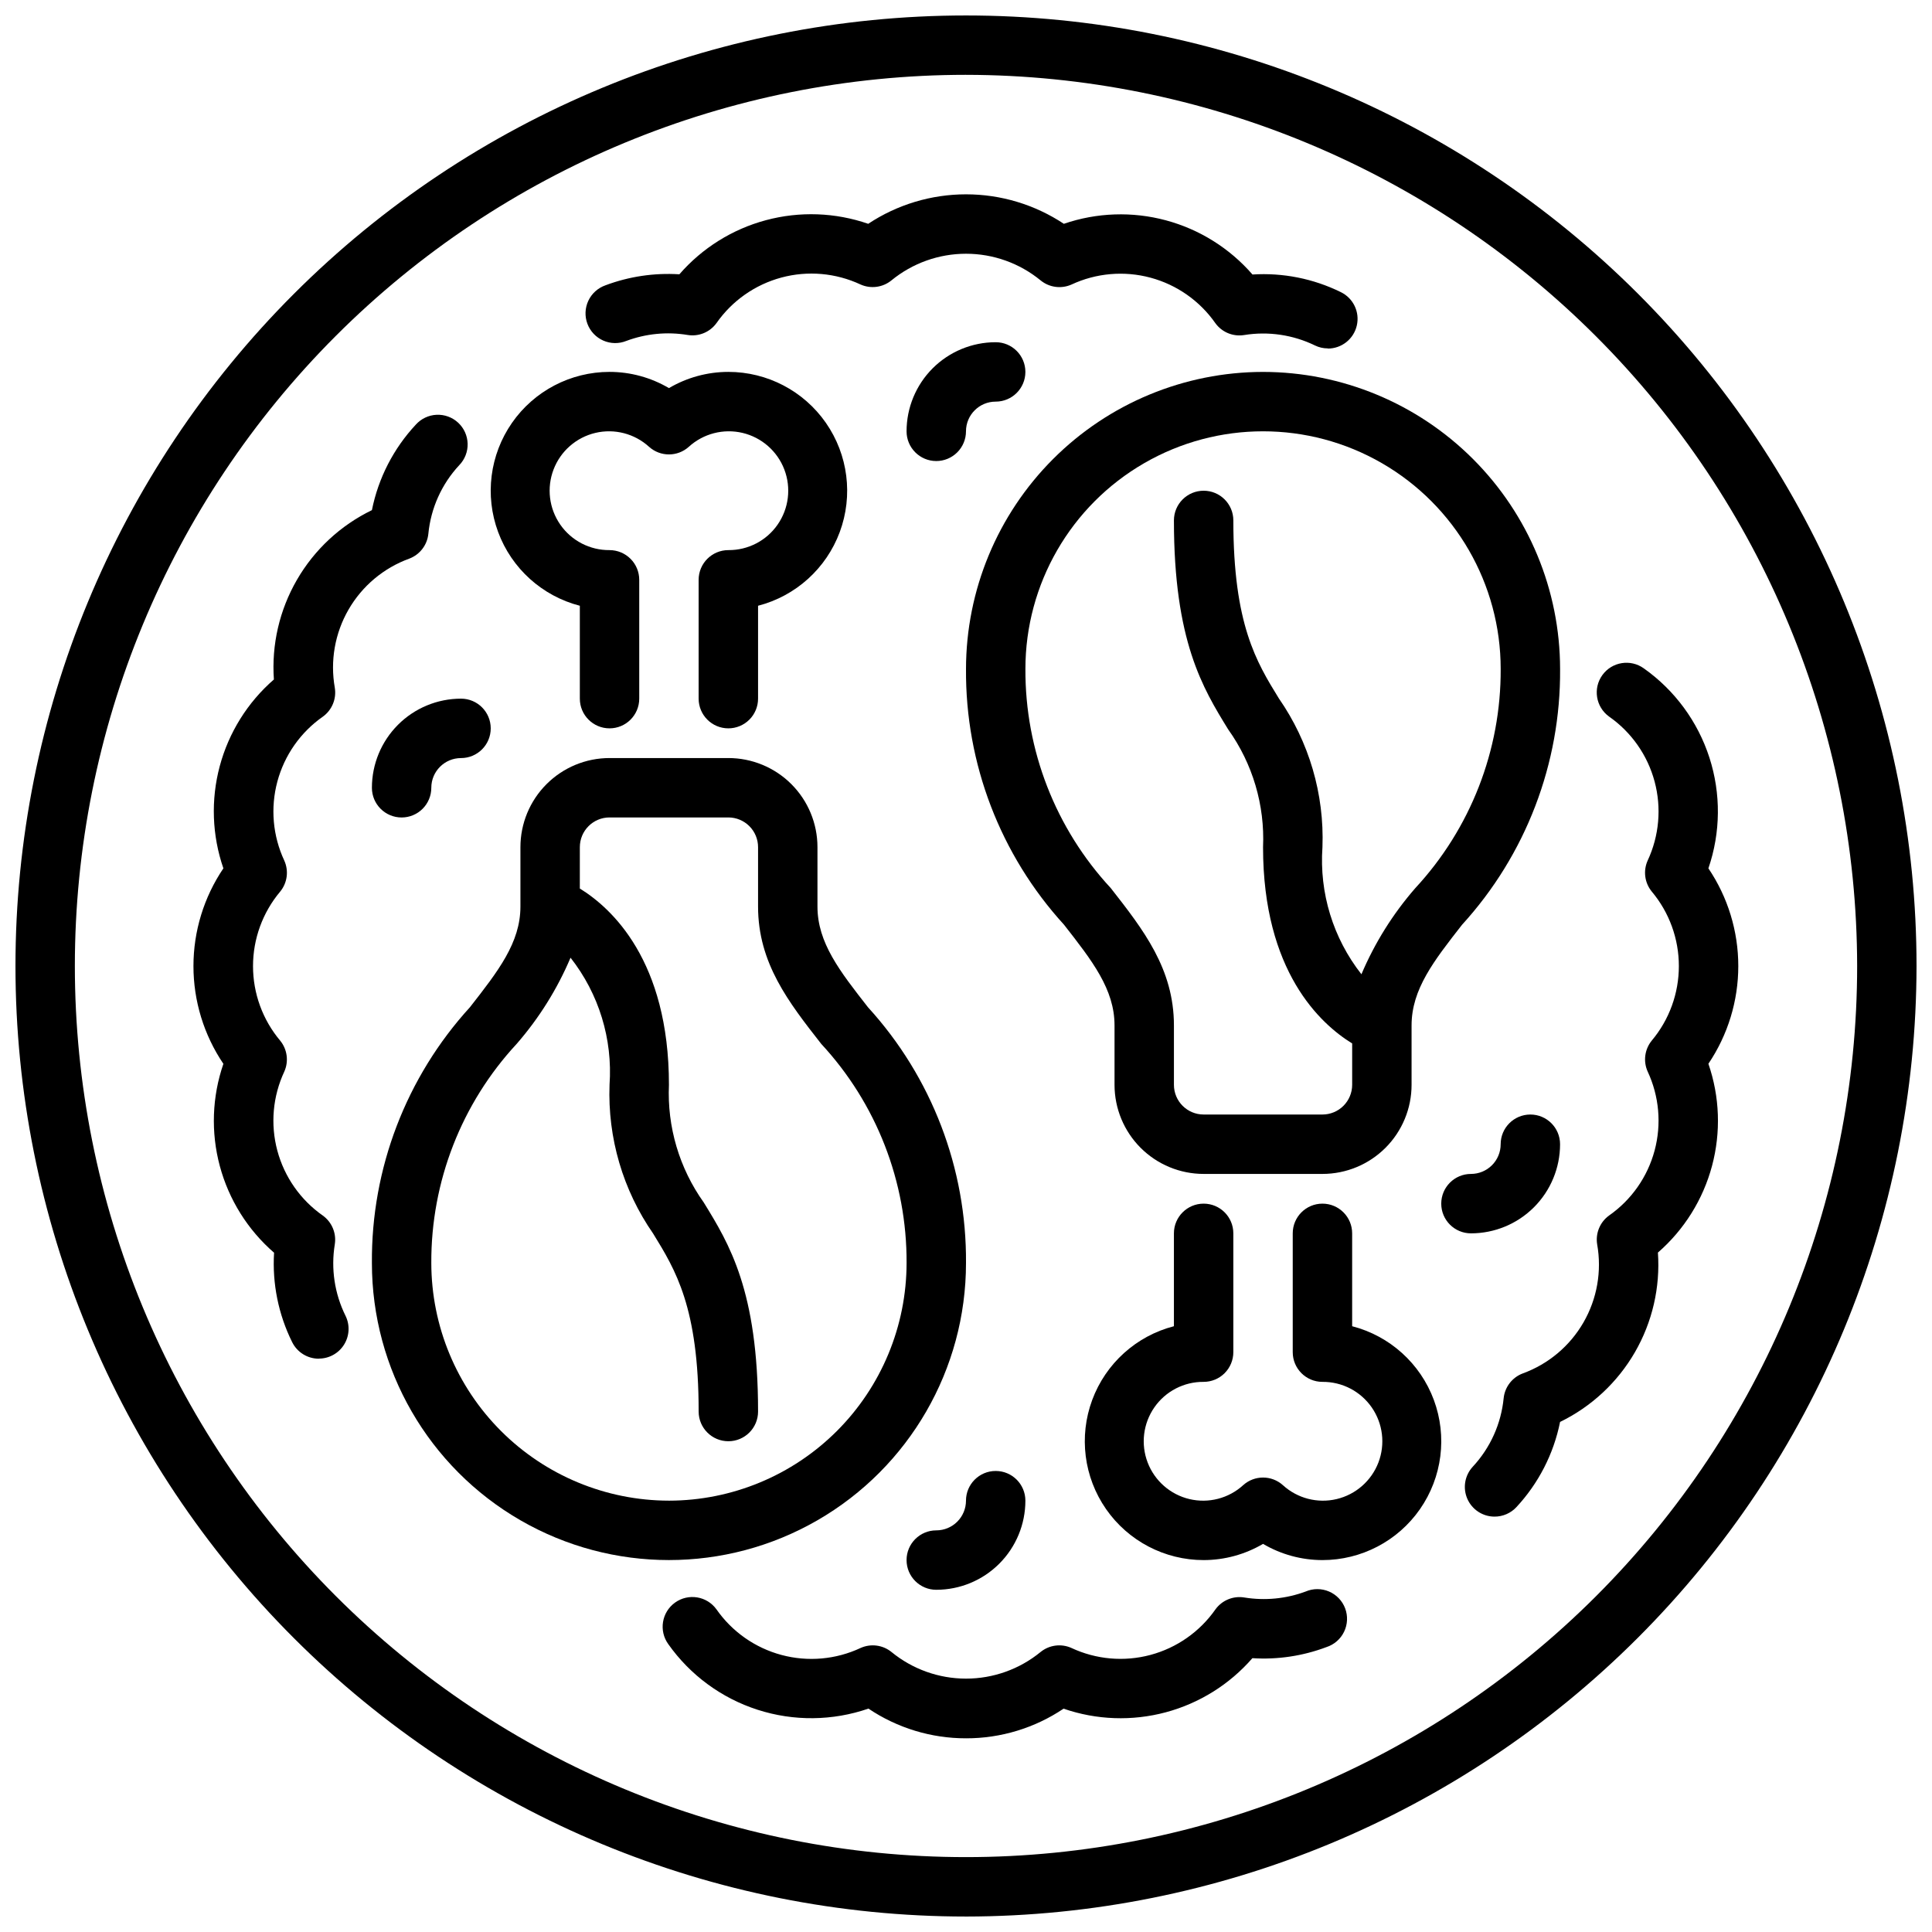 <?xml version="1.0" encoding="UTF-8"?>
<!-- Uploaded to: ICON Repo, www.iconrepo.com, Generator: ICON Repo Mixer Tools -->
<svg width="800px" height="800px" version="1.1" viewBox="144 144 512 512" xmlns="http://www.w3.org/2000/svg">
 <defs>
  <clipPath id="a">
   <path d="m148.09 148.09h503.81v503.81h-503.81z"/>
  </clipPath>
 </defs>
 <g clip-path="url(#a)">
  <path d="m400 651.9c-66.812 0-130.88-26.539-178.12-73.781-47.242-47.242-73.781-111.31-73.781-178.12 0-66.812 26.539-130.88 73.781-178.12s111.31-73.781 178.12-73.781c66.809 0 130.88 26.539 178.12 73.781 47.242 47.242 73.781 111.31 73.781 178.12-0.074 66.785-26.637 130.81-73.863 178.04-47.227 47.227-111.25 73.789-178.04 73.863zm0-488.07c-62.637 0-122.7 24.883-166.99 69.172-44.289 44.289-69.172 104.36-69.172 166.99 0 62.633 24.883 122.7 69.172 166.99 44.289 44.289 104.36 69.172 166.99 69.172 62.633 0 122.7-24.883 166.99-69.172 44.289-44.289 69.172-104.36 69.172-166.99-0.07-62.613-24.977-122.64-69.25-166.91-44.273-44.273-104.3-69.176-166.91-69.25z"/>
 </g>
 <path d="m478.72 242.56c-20.871 0.023-40.879 8.324-55.637 23.082-14.758 14.758-23.062 34.766-23.082 55.637-0.191 25.062 9.086 49.27 25.977 67.785 7.469 9.559 13.383 17.109 13.383 26.68v15.746c0 6.262 2.488 12.27 6.918 16.699 4.426 4.426 10.434 6.914 16.699 6.914h31.488-0.004c6.266 0 12.273-2.488 16.699-6.914 4.43-4.43 6.918-10.438 6.918-16.699v-15.746c0-9.574 5.91-17.121 13.383-26.68 16.891-18.516 26.168-42.723 25.977-67.785-0.02-20.871-8.324-40.879-23.082-55.637-14.758-14.758-34.766-23.059-55.637-23.082zm40.352 136.8c-5.934 6.809-10.75 14.512-14.281 22.828-7.504-9.555-11.188-21.559-10.328-33.676 0.52-14.051-3.535-27.887-11.555-39.434-5.934-9.641-12.059-19.609-12.059-47.16 0-4.348-3.523-7.871-7.871-7.871-4.348 0-7.875 3.523-7.875 7.871 0 31.977 7.644 44.43 14.391 55.402 6.477 9.074 9.727 20.055 9.227 31.191 0 32.945 15.215 46.848 23.617 52.012v10.965c0 2.086-0.832 4.09-2.309 5.566-1.473 1.473-3.477 2.305-5.566 2.305h-31.484c-4.348 0-7.875-3.523-7.875-7.871v-15.746c0-14.996-8.133-25.395-16.734-36.383-14.637-15.789-22.727-36.551-22.625-58.082 0-22.5 12.004-43.289 31.488-54.539s43.492-11.25 62.977 0 31.488 32.039 31.488 54.539c0.102 21.531-7.988 42.293-22.625 58.082z"/>
 <path d="m494.46 557.44c-5.535-0.004-10.973-1.488-15.742-4.297-4.769 2.809-10.207 4.293-15.742 4.297-10.309 0-19.965-5.043-25.852-13.504-5.887-8.461-7.258-19.27-3.676-28.934 3.586-9.664 11.672-16.961 21.652-19.539v-24.613c0-4.348 3.527-7.871 7.875-7.871 4.348 0 7.871 3.523 7.871 7.871v31.488c0 2.086-0.832 4.09-2.305 5.566-1.477 1.477-3.481 2.305-5.566 2.305-5.207-0.043-10.098 2.488-13.062 6.766-2.969 4.277-3.633 9.742-1.773 14.605 1.863 4.859 6.004 8.488 11.07 9.691 5.062 1.203 10.395-0.176 14.242-3.684 2.992-2.695 7.539-2.695 10.531 0 3.848 3.508 9.18 4.887 14.242 3.684 5.066-1.203 9.207-4.832 11.07-9.691 1.859-4.863 1.195-10.328-1.773-14.605-2.965-4.277-7.856-6.809-13.062-6.766-4.348 0-7.871-3.523-7.871-7.871v-31.488c0-4.348 3.523-7.871 7.871-7.871 4.348 0 7.875 3.523 7.875 7.871v24.617-0.004c9.98 2.578 18.066 9.875 21.652 19.539 3.582 9.664 2.211 20.473-3.676 28.934-5.887 8.461-15.543 13.504-25.852 13.504z"/>
 <path d="m374.02 410.93c-7.469-9.559-13.383-17.105-13.383-26.68v-15.742c0-6.266-2.488-12.273-6.914-16.699-4.43-4.43-10.438-6.918-16.699-6.918h-31.488c-6.266 0-12.27 2.488-16.699 6.918-4.43 4.426-6.918 10.434-6.918 16.699v15.742c0 9.574-5.91 17.121-13.383 26.68-16.891 18.516-26.168 42.723-25.977 67.785 0 28.125 15.004 54.113 39.359 68.172 24.355 14.062 54.363 14.062 78.719 0 24.359-14.059 39.363-40.047 39.363-68.172 0.188-25.062-9.09-49.27-25.98-67.785zm-52.742 130.76c-16.695-0.02-32.703-6.66-44.508-18.465-11.809-11.809-18.449-27.816-18.469-44.512-0.098-21.527 7.988-42.293 22.625-58.078 5.93-6.812 10.746-14.516 14.273-22.832 7.508 9.555 11.191 21.559 10.336 33.68-0.52 14.047 3.535 27.883 11.555 39.43 5.938 9.645 12.059 19.609 12.059 47.16 0 4.348 3.527 7.871 7.875 7.871 4.348 0 7.871-3.523 7.871-7.871 0-31.977-7.644-44.43-14.391-55.402-6.477-9.07-9.727-20.055-9.227-31.188 0-32.945-15.223-46.848-23.617-52.012l0.004-10.965c0-4.348 3.523-7.875 7.871-7.875h31.488c2.086 0 4.09 0.832 5.566 2.309 1.477 1.477 2.305 3.477 2.305 5.566v15.742c0 14.996 8.133 25.395 16.734 36.383v0.004c14.637 15.785 22.727 36.551 22.625 58.078-0.02 16.695-6.66 32.703-18.465 44.512-11.809 11.805-27.812 18.445-44.512 18.465z"/>
 <path d="m337.02 337.02c-4.348 0-7.875-3.527-7.875-7.875v-31.484c0-4.348 3.527-7.875 7.875-7.875 5.203 0.043 10.094-2.488 13.062-6.766 2.969-4.277 3.629-9.742 1.77-14.605-1.859-4.859-6.004-8.488-11.066-9.691-5.066-1.199-10.398 0.18-14.246 3.684-2.992 2.695-7.539 2.695-10.531 0-3.848-3.504-9.18-4.883-14.242-3.684-5.066 1.203-9.207 4.832-11.066 9.691-1.863 4.863-1.199 10.328 1.77 14.605 2.969 4.277 7.856 6.809 13.062 6.766 2.086 0 4.09 0.832 5.566 2.309 1.477 1.473 2.305 3.477 2.305 5.566v31.488-0.004c0 4.348-3.523 7.875-7.871 7.875s-7.871-3.527-7.871-7.875v-24.613c-9.98-2.578-18.07-9.875-21.652-19.539-3.586-9.664-2.211-20.473 3.672-28.934 5.887-8.461 15.543-13.504 25.852-13.504 5.535 0.004 10.973 1.488 15.742 4.297 4.773-2.809 10.207-4.293 15.746-4.297 10.305 0 19.961 5.043 25.848 13.504 5.887 8.461 7.258 19.27 3.676 28.934-3.586 9.664-11.672 16.961-21.652 19.539v24.613c0 2.09-0.828 4.094-2.305 5.566-1.477 1.477-3.481 2.309-5.566 2.309z"/>
 <path d="m228.51 504.07c-3.008 0.008-5.758-1.695-7.086-4.391-3.644-7.344-5.297-15.516-4.793-23.695-6.977-6.055-11.984-14.055-14.379-22.977-2.391-8.918-2.062-18.352 0.949-27.082-5.172-7.648-7.934-16.672-7.934-25.902 0-9.234 2.762-18.254 7.934-25.902-3.016-8.727-3.352-18.156-0.969-27.074 2.387-8.918 7.383-16.922 14.352-22.977-0.648-9.219 1.48-18.422 6.113-26.422 4.629-7.996 11.547-14.426 19.863-18.457 1.699-8.484 5.723-16.324 11.625-22.648 1.41-1.578 3.394-2.523 5.508-2.621 2.113-0.098 4.18 0.66 5.727 2.102 1.551 1.441 2.453 3.445 2.508 5.559 0.055 2.113-0.742 4.164-2.215 5.684-4.66 5-7.539 11.398-8.195 18.199-0.301 2.965-2.246 5.504-5.031 6.566-6.797 2.465-12.508 7.25-16.121 13.512-3.617 6.266-4.902 13.602-3.637 20.723 0.477 2.934-0.742 5.891-3.148 7.637-5.93 4.137-10.203 10.234-12.078 17.219-1.871 6.984-1.219 14.402 1.844 20.953 1.215 2.715 0.797 5.887-1.086 8.191-4.656 5.535-7.207 12.535-7.207 19.766 0 7.231 2.551 14.227 7.207 19.762 1.879 2.309 2.297 5.481 1.078 8.195-3.059 6.547-3.711 13.965-1.84 20.945 1.875 6.981 6.148 13.078 12.074 17.219 2.406 1.746 3.625 4.699 3.148 7.633-1.047 6.441-0.051 13.047 2.84 18.895 1.207 2.438 1.066 5.324-0.367 7.637s-3.957 3.719-6.676 3.723z"/>
 <path d="m540.07 545.92c-3.129 0-5.961-1.855-7.215-4.723-1.25-2.871-0.684-6.207 1.445-8.504 4.641-4.992 7.516-11.371 8.184-18.16 0.309-2.957 2.254-5.492 5.031-6.547 6.793-2.469 12.5-7.254 16.113-13.512 3.613-6.258 4.902-13.594 3.637-20.711-0.477-2.934 0.742-5.887 3.148-7.633 5.926-4.141 10.203-10.238 12.074-17.219 1.871-6.981 1.219-14.398-1.84-20.945-1.215-2.715-0.797-5.883 1.078-8.188 4.648-5.535 7.191-12.531 7.191-19.758 0-7.227-2.543-14.223-7.191-19.762-1.883-2.309-2.301-5.484-1.078-8.199 3.059-6.551 3.711-13.969 1.84-20.949s-6.148-13.078-12.074-17.215c-3.523-2.551-4.312-7.473-1.766-10.996 2.547-3.523 7.469-4.312 10.992-1.766 8.195 5.797 14.289 14.094 17.375 23.645 3.082 9.555 2.988 19.848-0.27 29.344 5.164 7.648 7.922 16.664 7.922 25.895 0 9.227-2.758 18.246-7.922 25.895 3.012 8.723 3.344 18.148 0.961 27.062-2.383 8.914-7.379 16.914-14.34 22.973 0.648 9.211-1.477 18.406-6.094 26.406-4.621 7.996-11.527 14.43-19.832 18.473-1.699 8.449-5.703 16.262-11.57 22.574-1.496 1.613-3.602 2.527-5.801 2.519z"/>
 <path d="m495.89 236.33c-1.188 0.004-2.363-0.266-3.43-0.789-5.812-2.82-12.352-3.785-18.73-2.754-2.941 0.484-5.902-0.734-7.648-3.148-4.141-5.914-10.227-10.184-17.199-12.055-6.969-1.871-14.375-1.227-20.918 1.82-2.719 1.211-5.883 0.789-8.188-1.094-5.574-4.57-12.562-7.066-19.77-7.066-7.211 0-14.195 2.496-19.773 7.066-2.305 1.879-5.477 2.297-8.191 1.078-6.551-3.059-13.969-3.711-20.949-1.84-6.981 1.875-13.078 6.148-17.215 12.074-1.75 2.414-4.711 3.633-7.652 3.148-5.457-0.902-11.055-0.359-16.234 1.574-1.965 0.797-4.168 0.766-6.109-0.086-1.945-0.852-3.461-2.453-4.207-4.438-0.75-1.984-0.664-4.184 0.234-6.106 0.898-1.922 2.531-3.398 4.535-4.102 6.25-2.348 12.93-3.34 19.594-2.918 6.055-6.969 14.055-11.969 22.977-14.352 8.918-2.387 18.348-2.047 27.07 0.969 7.688-5.094 16.703-7.812 25.926-7.812 9.219 0 18.234 2.719 25.922 7.812 8.723-2.996 18.141-3.316 27.047-0.922s16.895 7.394 22.941 14.359c8.074-0.516 16.148 1.094 23.41 4.668 3.305 1.602 5.062 5.269 4.238 8.848-0.82 3.578-4.008 6.113-7.68 6.109z"/>
 <path d="m400 604.67c-9.211 0.012-18.215-2.731-25.852-7.871-9.504 3.281-19.812 3.387-29.379 0.305-9.566-3.082-17.875-9.188-23.672-17.398-2.543-3.527-1.746-8.449 1.781-10.992 3.531-2.543 8.453-1.746 10.996 1.785 4.141 5.93 10.242 10.211 17.23 12.082 6.988 1.875 14.41 1.219 20.965-1.852 2.715-1.219 5.891-0.805 8.199 1.082 5.57 4.555 12.547 7.043 19.742 7.043 7.195 0 14.168-2.488 19.738-7.043 2.309-1.883 5.477-2.301 8.195-1.082 6.547 3.062 13.965 3.711 20.945 1.84 6.981-1.871 13.078-6.148 17.219-12.07 1.746-2.41 4.703-3.629 7.641-3.148 5.461 0.891 11.062 0.348 16.25-1.574 1.977-0.852 4.219-0.855 6.199-0.012s3.531 2.465 4.285 4.481c0.754 2.019 0.648 4.258-0.289 6.195-0.941 1.938-2.633 3.406-4.684 4.062-6.258 2.359-12.941 3.356-19.609 2.93-6.059 6.965-14.059 11.961-22.977 14.348-8.918 2.383-18.344 2.047-27.066-0.965-7.644 5.137-16.652 7.875-25.859 7.856z"/>
 <path d="m392.12 266.18c-4.348 0-7.871-3.527-7.871-7.875 0-6.262 2.488-12.27 6.918-16.699 4.43-4.426 10.434-6.914 16.699-6.914 4.348 0 7.871 3.523 7.871 7.871s-3.523 7.871-7.871 7.871-7.871 3.523-7.871 7.871c0 2.09-0.832 4.09-2.309 5.566-1.477 1.477-3.477 2.309-5.566 2.309z"/>
 <path d="m250.43 360.64c-4.348 0-7.871-3.523-7.871-7.871 0-6.262 2.488-12.27 6.918-16.699 4.426-4.43 10.434-6.918 16.699-6.918 4.348 0 7.871 3.527 7.871 7.875 0 4.348-3.523 7.871-7.871 7.871-4.348 0-7.875 3.523-7.875 7.871 0 2.09-0.828 4.09-2.305 5.566-1.477 1.477-3.477 2.305-5.566 2.305z"/>
 <path d="m392.12 565.31c-4.348 0-7.871-3.527-7.871-7.875s3.523-7.871 7.871-7.871c2.09 0 4.09-0.828 5.566-2.305 1.477-1.477 2.309-3.481 2.309-5.566 0-4.348 3.523-7.871 7.871-7.871s7.871 3.523 7.871 7.871c0 6.262-2.488 12.27-6.918 16.699-4.426 4.43-10.434 6.918-16.699 6.918z"/>
 <path d="m533.82 470.85c-4.348 0-7.875-3.523-7.875-7.871 0-4.348 3.527-7.875 7.875-7.875 2.086 0 4.09-0.828 5.566-2.305s2.305-3.477 2.305-5.566c0-4.348 3.523-7.871 7.871-7.871s7.871 3.523 7.871 7.871c0 6.262-2.488 12.27-6.914 16.699-4.43 4.43-10.438 6.918-16.699 6.918z"/>
</svg>